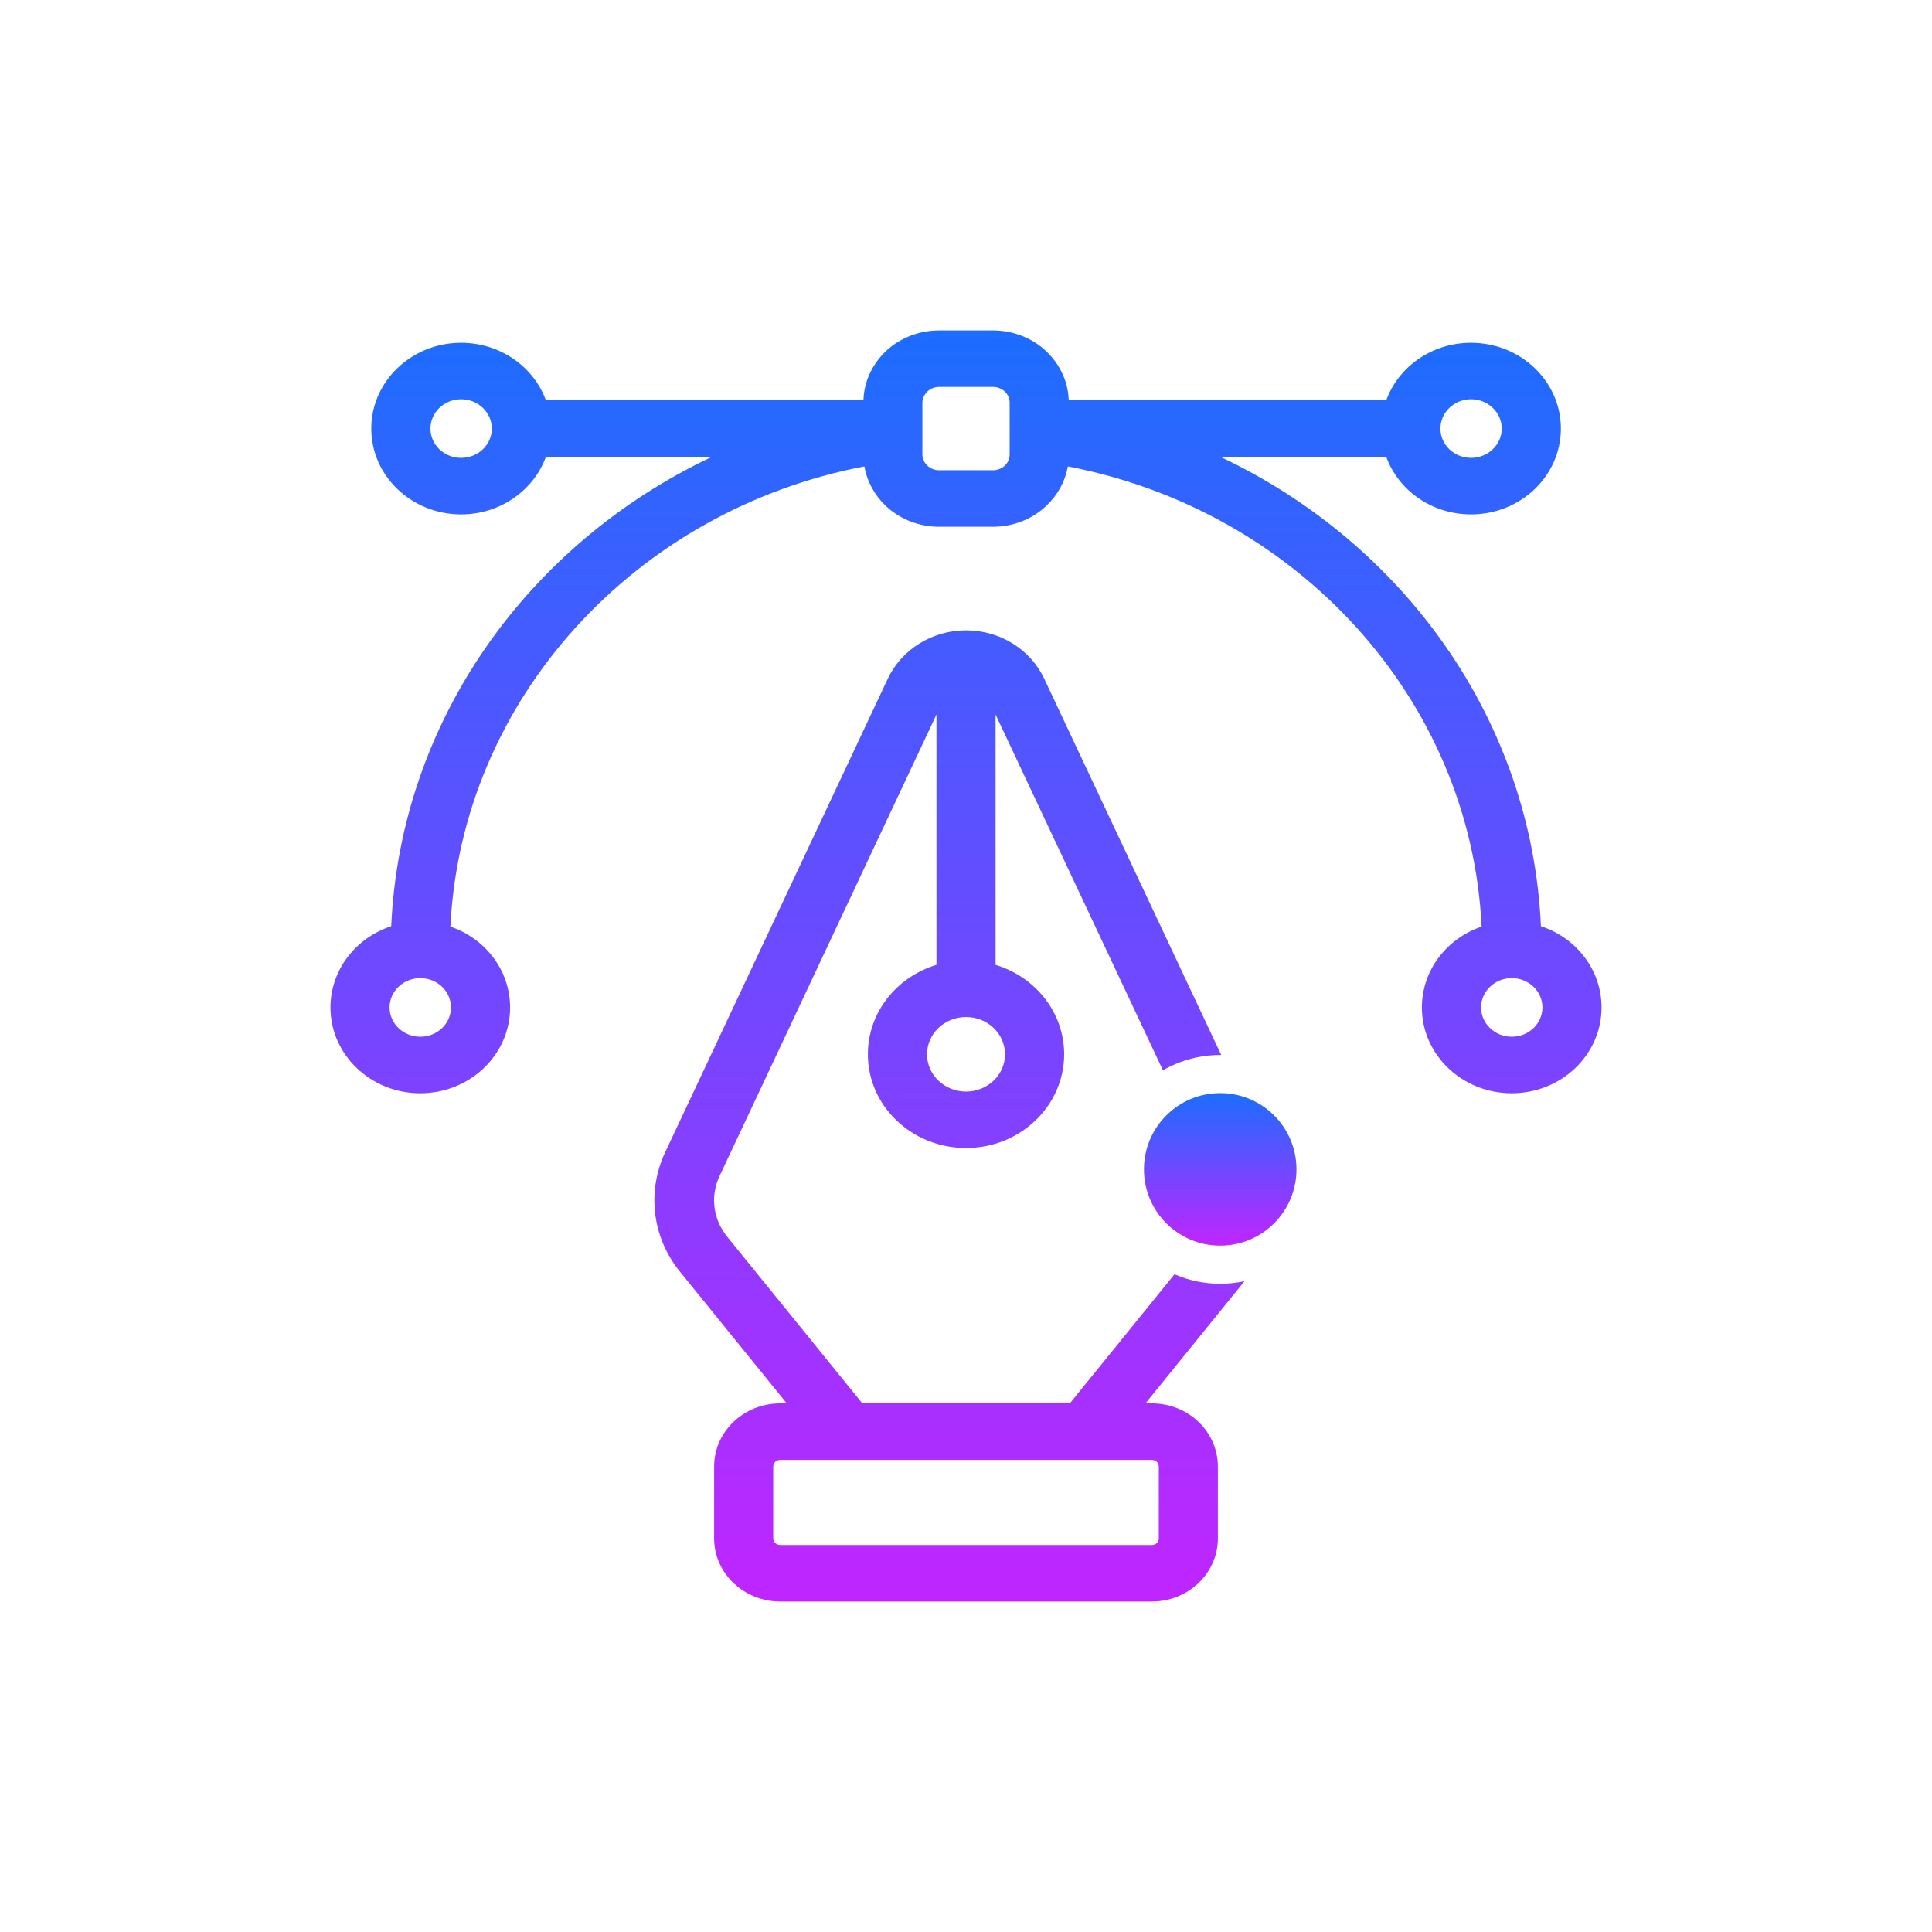 <svg width="76" height="76" viewBox="0 0 76 76" fill="none" xmlns="http://www.w3.org/2000/svg">
<rect width="76" height="76" fill="white"/>
<path fill-rule="evenodd" clip-rule="evenodd" d="M30.949 55.206H30.694C29.255 55.206 28.092 56.319 28.092 57.69V60.517C28.092 61.888 29.255 62.998 30.694 63H45.313C46.746 62.998 47.908 61.888 47.908 60.517V57.69C47.908 56.319 46.746 55.206 45.313 55.206H45.06L49.261 50.023C50.345 48.684 50.569 46.879 49.843 45.331C47.983 41.371 43.643 32.152 41.076 26.696C40.531 25.54 39.331 24.796 38.001 24.796C36.677 24.796 35.471 25.54 34.925 26.696C32.358 32.152 28.027 41.371 26.165 45.331C25.439 46.879 25.657 48.684 26.747 50.023L30.949 55.206ZM45.313 57.429H30.694C30.541 57.429 30.417 57.546 30.417 57.69V60.517C30.417 60.66 30.541 60.777 30.694 60.777H45.313C45.466 60.777 45.584 60.66 45.584 60.517V57.69C45.584 57.546 45.466 57.429 45.313 57.429ZM39.163 28.108V37.956C40.727 38.427 41.861 39.825 41.861 41.473C41.861 43.508 40.131 45.16 38 45.16C35.87 45.16 34.14 43.508 34.14 41.473C34.14 39.825 35.274 38.427 36.838 37.956V28.108L28.311 46.252C27.931 47.042 28.049 47.965 28.607 48.65L33.922 55.206H42.085L47.4 48.65C47.961 47.965 48.07 47.042 47.699 46.252L39.163 28.108ZM33.966 15.748H21.475C20.996 14.431 19.68 13.485 18.139 13.485C16.191 13.485 14.605 14.998 14.605 16.86C14.605 18.723 16.191 20.235 18.139 20.235C19.68 20.235 20.996 19.288 21.475 17.971H28.005C20.799 21.371 15.755 28.329 15.39 36.435C14.003 36.889 13 38.15 13 39.631C13 41.493 14.583 43.006 16.533 43.006C18.487 43.006 20.066 41.493 20.066 39.631C20.066 38.164 19.085 36.916 17.717 36.45C18.16 27.462 25.017 20.064 34.002 18.348C34.103 18.927 34.395 19.467 34.831 19.888C35.389 20.421 36.146 20.721 36.938 20.721H39.069C39.854 20.721 40.617 20.421 41.169 19.888C41.614 19.467 41.904 18.927 42.007 18.348C50.992 20.065 57.847 27.463 58.283 36.45C56.915 36.916 55.934 38.164 55.934 39.631C55.934 41.493 57.519 43.006 59.467 43.006C61.423 43.006 63 41.493 63 39.631C63 38.15 62.005 36.889 60.616 36.435C60.252 28.327 55.208 21.369 48.004 17.971H54.531C55.011 19.288 56.319 20.235 57.868 20.235C59.816 20.235 61.401 18.723 61.401 16.86C61.401 14.998 59.816 13.485 57.868 13.485C56.319 13.485 55.011 14.431 54.531 15.748H42.041C42.019 15.029 41.707 14.344 41.169 13.831C40.617 13.298 39.853 13 39.068 13H36.938C36.146 13 35.389 13.298 34.831 13.831C34.299 14.344 33.987 15.029 33.965 15.748H33.966ZM38 42.939C37.156 42.939 36.467 42.283 36.467 41.473C36.467 40.664 37.156 40.008 38 40.008C38.851 40.008 39.534 40.664 39.534 41.473C39.534 42.283 38.851 42.939 38 42.939ZM59.467 40.783C58.806 40.783 58.261 40.266 58.261 39.631C58.261 38.993 58.806 38.477 59.467 38.477C60.137 38.477 60.675 38.993 60.675 39.631C60.675 40.266 60.137 40.783 59.467 40.783ZM16.534 40.783C15.87 40.783 15.325 40.266 15.325 39.631C15.325 38.993 15.87 38.477 16.534 38.477C17.201 38.477 17.74 38.993 17.74 39.631C17.74 40.266 17.201 40.783 16.534 40.783ZM39.717 17.875V15.844C39.717 15.679 39.651 15.521 39.527 15.404C39.403 15.287 39.237 15.221 39.069 15.221H36.938C36.764 15.221 36.598 15.287 36.48 15.404C36.358 15.521 36.284 15.679 36.284 15.844V17.875C36.284 18.041 36.358 18.2 36.48 18.317C36.598 18.433 36.764 18.498 36.938 18.498H39.069C39.237 18.498 39.403 18.433 39.527 18.317C39.651 18.2 39.717 18.041 39.717 17.875ZM57.869 18.012C57.199 18.012 56.663 17.496 56.663 16.86C56.663 16.223 57.199 15.706 57.869 15.706C58.53 15.706 59.075 16.223 59.075 16.86C59.075 17.496 58.53 18.012 57.869 18.012ZM18.139 18.012C17.471 18.012 16.933 17.496 16.933 16.86C16.933 16.223 17.471 15.706 18.139 15.706C18.808 15.706 19.347 16.223 19.347 16.86C19.347 17.496 18.808 18.012 18.139 18.012Z" fill="url(#paint0_linear_802_774)"/>
<circle cx="48" cy="46" r="3.75" fill="url(#paint1_linear_802_774)" stroke="white" stroke-width="1.5"/>
<defs>
<linearGradient id="paint0_linear_802_774" x1="38" y1="13" x2="38" y2="63" gradientUnits="userSpaceOnUse">
<stop stop-color="#1C6DFF"/>
<stop offset="1" stop-color="#C025FF"/>
</linearGradient>
<linearGradient id="paint1_linear_802_774" x1="48" y1="43" x2="48" y2="49" gradientUnits="userSpaceOnUse">
<stop stop-color="#1C6DFF"/>
<stop offset="1" stop-color="#C025FF"/>
</linearGradient>
</defs>
</svg>
